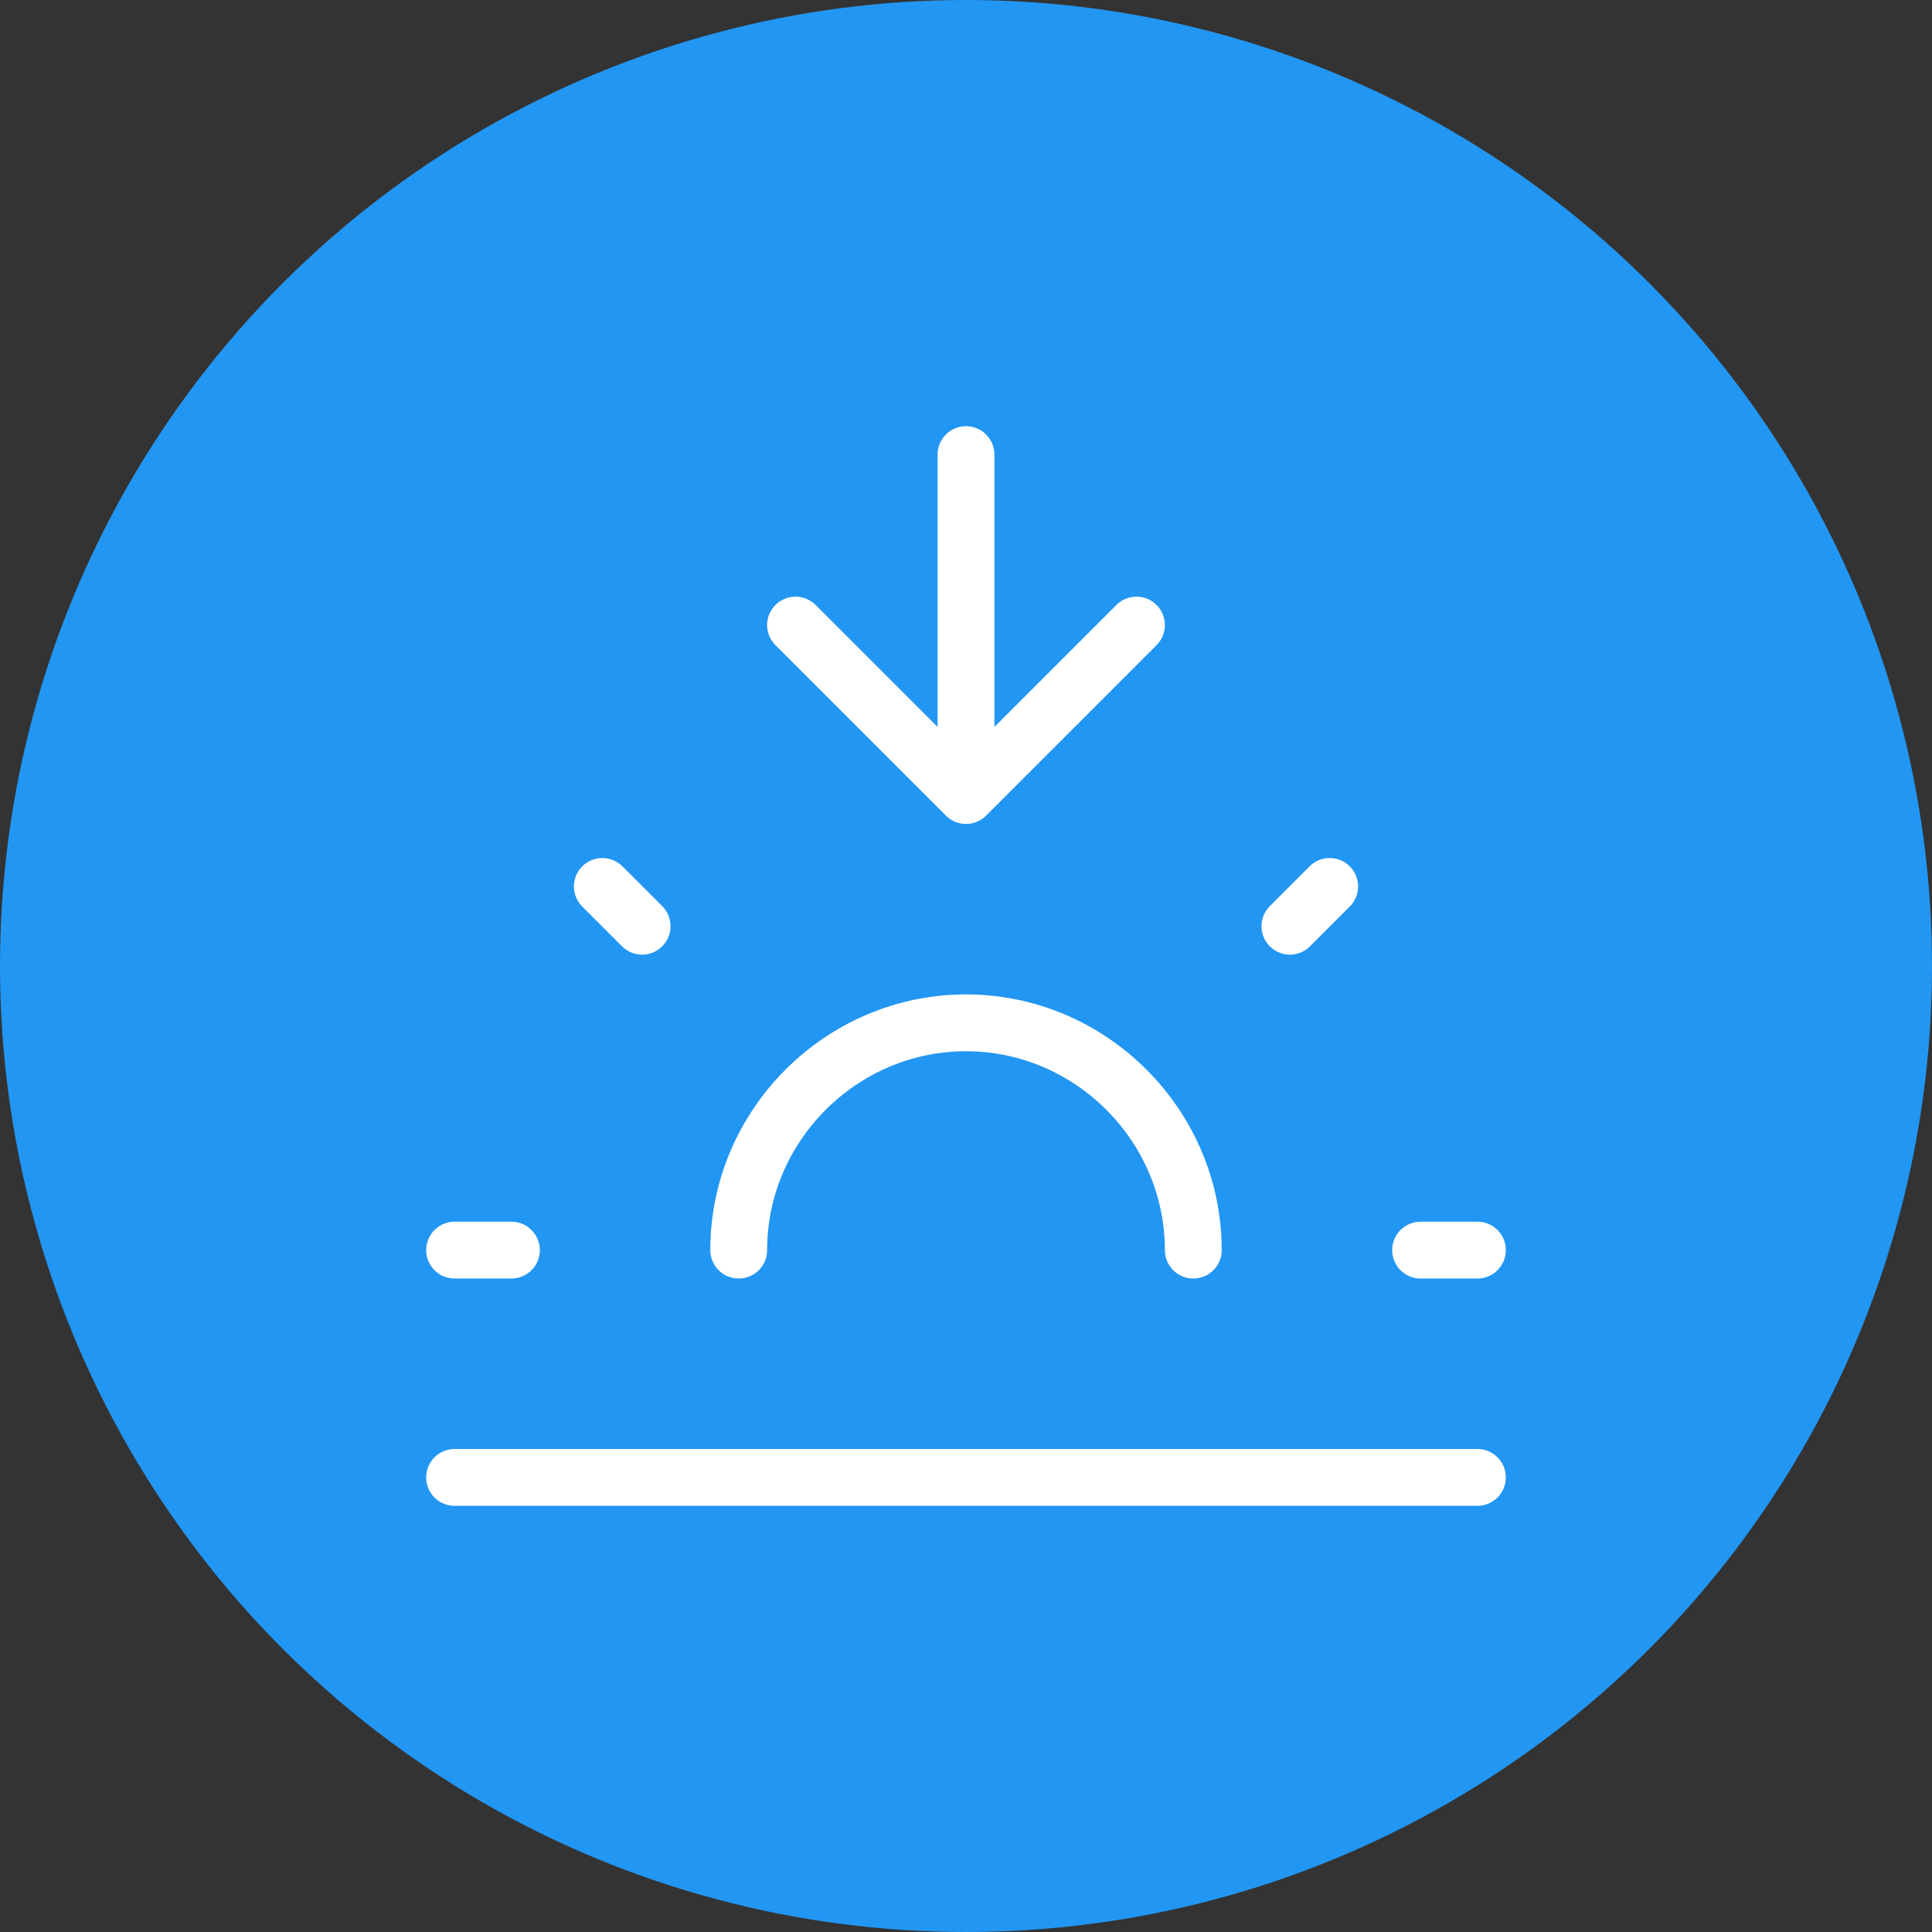 <?xml version="1.0" encoding="UTF-8" standalone="no"?>
<!DOCTYPE svg PUBLIC "-//W3C//DTD SVG 1.1//EN" "http://www.w3.org/Graphics/SVG/1.1/DTD/svg11.dtd">
<svg width="100%" height="100%" viewBox="0 0 68 68" version="1.1" xmlns="http://www.w3.org/2000/svg" xmlns:xlink="http://www.w3.org/1999/xlink" xml:space="preserve" xmlns:serif="http://www.serif.com/" style="fill-rule:evenodd;clip-rule:evenodd;stroke-linecap:round;stroke-linejoin:round;">
    <rect x="0" y="0" width="68" height="68" fill="#333333" stroke="none"/>
    <circle cx="34" cy="34" r="34" style="fill:rgb(34,150,243);"/>
    <g>
        <path d="M16,44l2,0m32,0l2,0m-30.8,-12.8l1.4,1.4m24.2,-1.4l-1.4,1.4m-19.4,11.4c0,-4.389 3.611,-8 8,-8c4.389,0 8,3.611 8,8" style="fill:none;fill-rule:nonzero;stroke:white;stroke-width:2px;"/>
        <path d="M16,52l36,0" style="fill:none;fill-rule:nonzero;stroke:white;stroke-width:2px;"/>
        <path d="M34,16l0,12l6,-6m-12,0l6,6" style="fill:none;fill-rule:nonzero;stroke:white;stroke-width:2px;"/>
    </g>
</svg>
